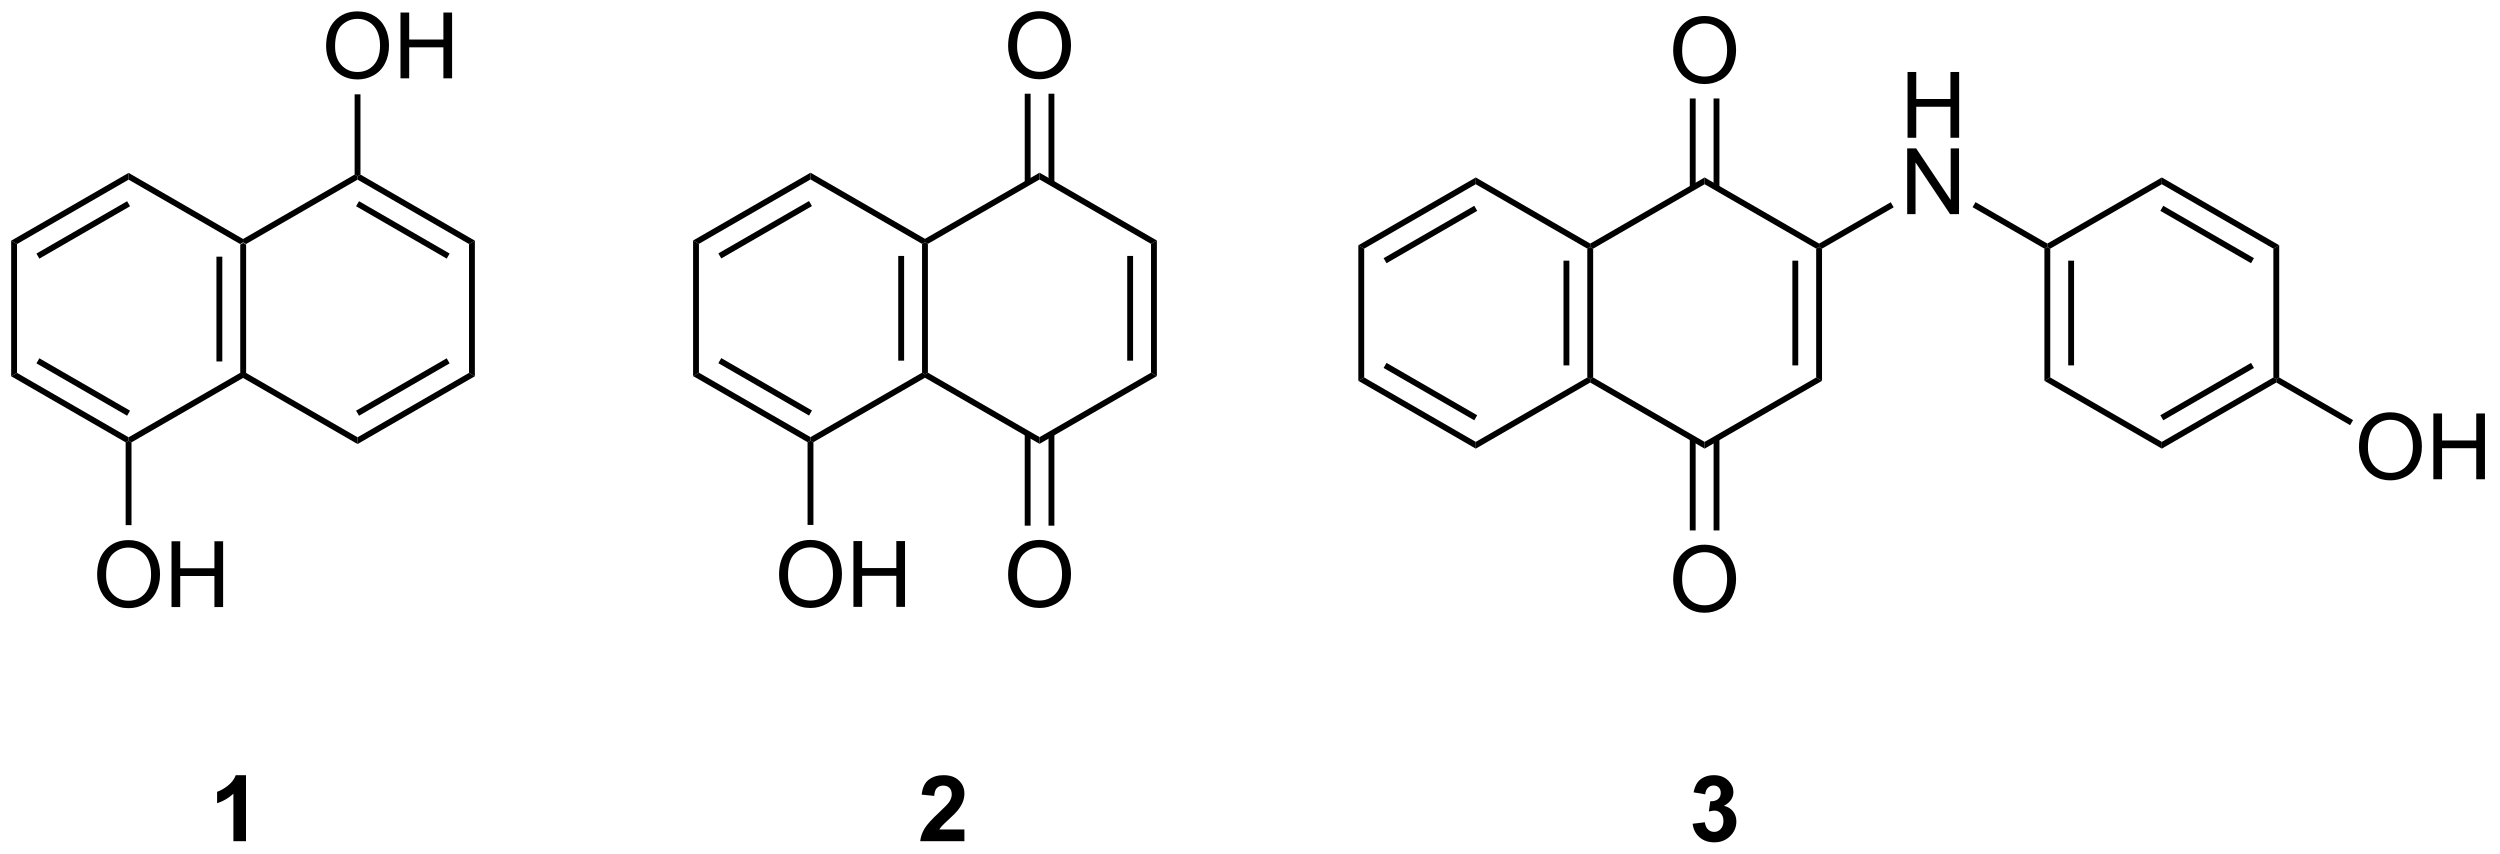 <?xml version="1.0" encoding="UTF-8"?>
<!DOCTYPE svg PUBLIC '-//W3C//DTD SVG 1.0//EN'
          'http://www.w3.org/TR/2001/REC-SVG-20010904/DTD/svg10.dtd'>
<svg stroke-dasharray="none" shape-rendering="auto" xmlns="http://www.w3.org/2000/svg" font-family="'Dialog'" text-rendering="auto" width="597" fill-opacity="1" color-interpolation="auto" color-rendering="auto" preserveAspectRatio="xMidYMid meet" font-size="12px" viewBox="0 0 597 204" fill="black" xmlns:xlink="http://www.w3.org/1999/xlink" stroke="black" image-rendering="auto" stroke-miterlimit="10" stroke-linecap="square" stroke-linejoin="miter" font-style="normal" stroke-width="1" height="204" stroke-dashoffset="0" font-weight="normal" stroke-opacity="1"
><!--Generated by the Batik Graphics2D SVG Generator--><defs id="genericDefs"
  /><g
  ><defs id="defs1"
    ><clipPath clipPathUnits="userSpaceOnUse" id="clipPath1"
      ><path d="M0.633 1.598 L224.155 1.598 L224.155 78.027 L0.633 78.027 L0.633 1.598 Z"
      /></clipPath
      ><clipPath clipPathUnits="userSpaceOnUse" id="clipPath2"
      ><path d="M-0.972 103.514 L-0.972 177.817 L216.335 177.817 L216.335 103.514 Z"
      /></clipPath
    ></defs
    ><g transform="scale(2.667,2.667) translate(-0.633,-1.598) matrix(1.029,0,0,1.029,1.633,-104.876)"
    ><path d="M20.444 135.973 L20.188 136.12 L19.933 135.973 L19.933 124.758 L20.188 124.611 L20.444 124.758 ZM18.372 134.924 L18.372 125.807 L17.862 125.807 L17.862 134.924 Z" stroke="none" clip-path="url(#clipPath2)"
    /></g
    ><g transform="matrix(2.743,0,0,2.743,2.667,-283.932)"
    ><path d="M20.188 124.316 L20.188 124.611 L19.933 124.758 L10.222 119.151 L10.222 118.562 Z" stroke="none" clip-path="url(#clipPath2)"
    /></g
    ><g transform="matrix(2.743,0,0,2.743,2.667,-283.932)"
    ><path d="M10.222 118.562 L10.222 119.151 L0.51 124.758 L0 124.464 ZM10.094 121.028 L2.199 125.586 L2.454 126.028 L10.349 121.469 Z" stroke="none" clip-path="url(#clipPath2)"
    /></g
    ><g transform="matrix(2.743,0,0,2.743,2.667,-283.932)"
    ><path d="M0 124.464 L0.51 124.758 L0.51 135.973 L0 136.267 Z" stroke="none" clip-path="url(#clipPath2)"
    /></g
    ><g transform="matrix(2.743,0,0,2.743,2.667,-283.932)"
    ><path d="M0 136.267 L0.51 135.973 L10.222 141.58 L10.222 141.875 L9.967 142.022 ZM2.199 135.145 L10.094 139.704 L10.349 139.262 L2.454 134.703 Z" stroke="none" clip-path="url(#clipPath2)"
    /></g
    ><g transform="matrix(2.743,0,0,2.743,2.667,-283.932)"
    ><path d="M10.477 142.022 L10.222 141.875 L10.222 141.58 L19.933 135.973 L20.188 136.12 L20.188 136.415 Z" stroke="none" clip-path="url(#clipPath2)"
    /></g
    ><g transform="matrix(2.743,0,0,2.743,2.667,-283.932)"
    ><path d="M20.188 136.415 L20.188 136.12 L20.444 135.973 L30.155 141.58 L30.155 142.169 Z" stroke="none" clip-path="url(#clipPath2)"
    /></g
    ><g transform="matrix(2.743,0,0,2.743,2.667,-283.932)"
    ><path d="M30.155 142.169 L30.155 141.58 L39.859 135.973 L40.369 136.267 ZM30.282 139.705 L38.171 135.146 L37.916 134.704 L30.027 139.263 Z" stroke="none" clip-path="url(#clipPath2)"
    /></g
    ><g transform="matrix(2.743,0,0,2.743,2.667,-283.932)"
    ><path d="M40.369 136.267 L39.859 135.973 L39.859 124.758 L40.369 124.464 Z" stroke="none" clip-path="url(#clipPath2)"
    /></g
    ><g transform="matrix(2.743,0,0,2.743,2.667,-283.932)"
    ><path d="M40.369 124.464 L39.859 124.758 L30.155 119.151 L30.155 118.856 L30.41 118.709 ZM38.171 125.585 L30.282 121.026 L30.027 121.468 L37.916 126.027 Z" stroke="none" clip-path="url(#clipPath2)"
    /></g
    ><g transform="matrix(2.743,0,0,2.743,2.667,-283.932)"
    ><path d="M29.9 118.709 L30.155 118.856 L30.155 119.151 L20.444 124.758 L20.188 124.611 L20.188 124.316 Z" stroke="none" clip-path="url(#clipPath2)"
    /></g
    ><g transform="matrix(2.743,0,0,2.743,2.667,-283.932)"
    ><path d="M27.418 107.541 Q27.418 106.114 28.184 105.309 Q28.949 104.502 30.16 104.502 Q30.952 104.502 31.587 104.882 Q32.225 105.26 32.559 105.937 Q32.895 106.614 32.895 107.473 Q32.895 108.346 32.543 109.033 Q32.191 109.721 31.546 110.075 Q30.902 110.429 30.155 110.429 Q29.348 110.429 28.71 110.038 Q28.074 109.645 27.746 108.971 Q27.418 108.294 27.418 107.541 ZM28.199 107.552 Q28.199 108.588 28.754 109.184 Q29.311 109.778 30.152 109.778 Q31.007 109.778 31.559 109.177 Q32.113 108.575 32.113 107.471 Q32.113 106.77 31.876 106.249 Q31.639 105.729 31.184 105.442 Q30.73 105.153 30.163 105.153 Q29.358 105.153 28.777 105.708 Q28.199 106.26 28.199 107.552 ZM33.893 110.33 L33.893 104.604 L34.651 104.604 L34.651 106.955 L37.628 106.955 L37.628 104.604 L38.386 104.604 L38.386 110.33 L37.628 110.33 L37.628 107.63 L34.651 107.63 L34.651 110.33 L33.893 110.33 Z" stroke="none" clip-path="url(#clipPath2)"
    /></g
    ><g transform="matrix(2.743,0,0,2.743,2.667,-283.932)"
    ><path d="M30.41 118.709 L30.155 118.856 L29.9 118.709 L29.9 111.726 L30.41 111.726 Z" stroke="none" clip-path="url(#clipPath2)"
    /></g
    ><g transform="matrix(2.743,0,0,2.743,2.667,-283.932)"
    ><path d="M7.485 153.57 Q7.485 152.143 8.25 151.338 Q9.016 150.531 10.227 150.531 Q11.019 150.531 11.654 150.911 Q12.292 151.289 12.625 151.966 Q12.961 152.643 12.961 153.502 Q12.961 154.375 12.61 155.062 Q12.258 155.75 11.612 156.104 Q10.969 156.458 10.222 156.458 Q9.415 156.458 8.777 156.067 Q8.141 155.674 7.813 155 Q7.485 154.322 7.485 153.57 ZM8.266 153.58 Q8.266 154.617 8.821 155.213 Q9.378 155.807 10.219 155.807 Q11.073 155.807 11.625 155.205 Q12.18 154.604 12.18 153.5 Q12.18 152.799 11.943 152.278 Q11.706 151.757 11.25 151.471 Q10.797 151.182 10.23 151.182 Q9.425 151.182 8.844 151.737 Q8.266 152.289 8.266 153.58 ZM13.96 156.359 L13.96 150.632 L14.718 150.632 L14.718 152.984 L17.695 152.984 L17.695 150.632 L18.452 150.632 L18.452 156.359 L17.695 156.359 L17.695 153.658 L14.718 153.658 L14.718 156.359 L13.96 156.359 Z" stroke="none" clip-path="url(#clipPath2)"
    /></g
    ><g transform="matrix(2.743,0,0,2.743,2.667,-283.932)"
    ><path d="M9.967 142.022 L10.222 141.875 L10.477 142.022 L10.477 149.23 L9.967 149.23 Z" stroke="none" clip-path="url(#clipPath2)"
    /></g
    ><g transform="matrix(2.743,0,0,2.743,2.667,-283.932)"
    ><path d="M79.809 135.957 L79.554 136.104 L79.299 135.957 L79.299 124.742 L79.554 124.595 L79.809 124.742 ZM77.738 134.908 L77.738 125.791 L77.227 125.791 L77.227 134.908 Z" stroke="none" clip-path="url(#clipPath2)"
    /></g
    ><g transform="matrix(2.743,0,0,2.743,2.667,-283.932)"
    ><path d="M79.554 124.3 L79.554 124.595 L79.299 124.742 L69.588 119.135 L69.588 118.546 Z" stroke="none" clip-path="url(#clipPath2)"
    /></g
    ><g transform="matrix(2.743,0,0,2.743,2.667,-283.932)"
    ><path d="M69.588 118.546 L69.588 119.135 L59.876 124.742 L59.366 124.448 ZM69.46 121.011 L61.565 125.57 L61.82 126.012 L69.715 121.453 Z" stroke="none" clip-path="url(#clipPath2)"
    /></g
    ><g transform="matrix(2.743,0,0,2.743,2.667,-283.932)"
    ><path d="M59.366 124.448 L59.876 124.742 L59.876 135.957 L59.366 136.251 Z" stroke="none" clip-path="url(#clipPath2)"
    /></g
    ><g transform="matrix(2.743,0,0,2.743,2.667,-283.932)"
    ><path d="M59.366 136.251 L59.876 135.957 L69.588 141.564 L69.588 141.859 L69.332 142.006 ZM61.565 135.129 L69.46 139.688 L69.715 139.246 L61.82 134.687 Z" stroke="none" clip-path="url(#clipPath2)"
    /></g
    ><g transform="matrix(2.743,0,0,2.743,2.667,-283.932)"
    ><path d="M69.843 142.006 L69.588 141.859 L69.588 141.564 L79.299 135.957 L79.554 136.104 L79.554 136.399 Z" stroke="none" clip-path="url(#clipPath2)"
    /></g
    ><g transform="matrix(2.743,0,0,2.743,2.667,-283.932)"
    ><path d="M79.554 136.399 L79.554 136.104 L79.809 135.957 L89.529 141.564 L89.529 142.153 Z" stroke="none" clip-path="url(#clipPath2)"
    /></g
    ><g transform="matrix(2.743,0,0,2.743,2.667,-283.932)"
    ><path d="M89.529 142.153 L89.529 141.564 L99.232 135.957 L99.743 136.251 Z" stroke="none" clip-path="url(#clipPath2)"
    /></g
    ><g transform="matrix(2.743,0,0,2.743,2.667,-283.932)"
    ><path d="M99.743 136.251 L99.232 135.957 L99.232 124.742 L99.743 124.448 ZM97.671 134.909 L97.671 125.79 L97.161 125.79 L97.161 134.909 Z" stroke="none" clip-path="url(#clipPath2)"
    /></g
    ><g transform="matrix(2.743,0,0,2.743,2.667,-283.932)"
    ><path d="M99.743 124.448 L99.232 124.742 L89.529 119.135 L89.529 118.546 Z" stroke="none" clip-path="url(#clipPath2)"
    /></g
    ><g transform="matrix(2.743,0,0,2.743,2.667,-283.932)"
    ><path d="M89.529 118.546 L89.529 119.135 L79.809 124.742 L79.554 124.595 L79.554 124.3 Z" stroke="none" clip-path="url(#clipPath2)"
    /></g
    ><g transform="matrix(2.743,0,0,2.743,2.667,-283.932)"
    ><path d="M86.792 107.525 Q86.792 106.098 87.557 105.293 Q88.323 104.486 89.534 104.486 Q90.326 104.486 90.961 104.866 Q91.599 105.244 91.932 105.921 Q92.268 106.598 92.268 107.457 Q92.268 108.33 91.917 109.017 Q91.565 109.705 90.919 110.059 Q90.276 110.413 89.529 110.413 Q88.722 110.413 88.084 110.022 Q87.448 109.629 87.12 108.955 Q86.792 108.278 86.792 107.525 ZM87.573 107.536 Q87.573 108.572 88.128 109.168 Q88.685 109.762 89.526 109.762 Q90.38 109.762 90.932 109.161 Q91.487 108.559 91.487 107.455 Q91.487 106.754 91.25 106.234 Q91.013 105.713 90.557 105.426 Q90.104 105.137 89.537 105.137 Q88.732 105.137 88.151 105.692 Q87.573 106.244 87.573 107.536 Z" stroke="none" clip-path="url(#clipPath2)"
    /></g
    ><g transform="matrix(2.743,0,0,2.743,2.667,-283.932)"
    ><path d="M90.819 119.439 L90.819 111.67 L90.309 111.67 L90.309 119.439 ZM88.749 119.438 L88.749 111.67 L88.239 111.67 L88.239 119.438 Z" stroke="none" clip-path="url(#clipPath2)"
    /></g
    ><g transform="matrix(2.743,0,0,2.743,2.667,-283.932)"
    ><path d="M66.851 153.554 Q66.851 152.127 67.616 151.322 Q68.382 150.515 69.593 150.515 Q70.385 150.515 71.02 150.895 Q71.658 151.273 71.991 151.95 Q72.327 152.627 72.327 153.486 Q72.327 154.358 71.976 155.046 Q71.624 155.733 70.978 156.088 Q70.335 156.442 69.588 156.442 Q68.78 156.442 68.142 156.051 Q67.507 155.658 67.179 154.983 Q66.851 154.306 66.851 153.554 ZM67.632 153.564 Q67.632 154.601 68.187 155.197 Q68.744 155.791 69.585 155.791 Q70.439 155.791 70.991 155.189 Q71.546 154.588 71.546 153.483 Q71.546 152.783 71.309 152.262 Q71.072 151.741 70.616 151.455 Q70.163 151.166 69.595 151.166 Q68.791 151.166 68.21 151.72 Q67.632 152.273 67.632 153.564 ZM73.326 156.343 L73.326 150.616 L74.084 150.616 L74.084 152.968 L77.06 152.968 L77.06 150.616 L77.818 150.616 L77.818 156.343 L77.06 156.343 L77.06 153.642 L74.084 153.642 L74.084 156.343 L73.326 156.343 Z" stroke="none" clip-path="url(#clipPath2)"
    /></g
    ><g transform="matrix(2.743,0,0,2.743,2.667,-283.932)"
    ><path d="M69.332 142.006 L69.588 141.859 L69.843 142.006 L69.843 149.214 L69.332 149.214 Z" stroke="none" clip-path="url(#clipPath2)"
    /></g
    ><g transform="matrix(2.743,0,0,2.743,2.667,-283.932)"
    ><path d="M86.792 153.554 Q86.792 152.127 87.557 151.322 Q88.323 150.515 89.534 150.515 Q90.326 150.515 90.961 150.895 Q91.599 151.273 91.932 151.95 Q92.268 152.627 92.268 153.486 Q92.268 154.358 91.917 155.046 Q91.565 155.733 90.919 156.088 Q90.276 156.442 89.529 156.442 Q88.722 156.442 88.084 156.051 Q87.448 155.658 87.12 154.983 Q86.792 154.306 86.792 153.554 ZM87.573 153.564 Q87.573 154.601 88.128 155.197 Q88.685 155.791 89.526 155.791 Q90.38 155.791 90.932 155.189 Q91.487 154.588 91.487 153.483 Q91.487 152.783 91.25 152.262 Q91.013 151.741 90.557 151.455 Q90.104 151.166 89.537 151.166 Q88.732 151.166 88.151 151.72 Q87.573 152.273 87.573 153.564 Z" stroke="none" clip-path="url(#clipPath2)"
    /></g
    ><g transform="matrix(2.743,0,0,2.743,2.667,-283.932)"
    ><path d="M88.238 141.261 L88.238 149.275 L88.748 149.275 L88.748 141.261 ZM90.31 141.26 L90.31 149.275 L90.82 149.275 L90.82 141.26 Z" stroke="none" clip-path="url(#clipPath2)"
    /></g
    ><g transform="matrix(2.743,0,0,2.743,2.667,-283.932)"
    ><path d="M137.725 136.373 L137.469 136.52 L137.214 136.373 L137.214 125.158 L137.469 125.011 L137.725 125.158 ZM135.653 135.324 L135.653 126.207 L135.143 126.207 L135.143 135.324 Z" stroke="none" clip-path="url(#clipPath2)"
    /></g
    ><g transform="matrix(2.743,0,0,2.743,2.667,-283.932)"
    ><path d="M137.469 124.716 L137.469 125.011 L137.214 125.158 L127.503 119.551 L127.503 118.961 Z" stroke="none" clip-path="url(#clipPath2)"
    /></g
    ><g transform="matrix(2.743,0,0,2.743,2.667,-283.932)"
    ><path d="M127.503 118.961 L127.503 119.551 L117.791 125.158 L117.281 124.863 ZM127.375 121.427 L119.48 125.986 L119.735 126.427 L127.63 121.869 Z" stroke="none" clip-path="url(#clipPath2)"
    /></g
    ><g transform="matrix(2.743,0,0,2.743,2.667,-283.932)"
    ><path d="M117.281 124.863 L117.791 125.158 L117.791 136.373 L117.281 136.667 Z" stroke="none" clip-path="url(#clipPath2)"
    /></g
    ><g transform="matrix(2.743,0,0,2.743,2.667,-283.932)"
    ><path d="M117.281 136.667 L117.791 136.373 L127.503 141.98 L127.503 142.569 ZM119.48 135.545 L127.375 140.103 L127.63 139.661 L119.735 135.103 Z" stroke="none" clip-path="url(#clipPath2)"
    /></g
    ><g transform="matrix(2.743,0,0,2.743,2.667,-283.932)"
    ><path d="M127.503 142.569 L127.503 141.98 L137.214 136.373 L137.469 136.52 L137.469 136.814 Z" stroke="none" clip-path="url(#clipPath2)"
    /></g
    ><g transform="matrix(2.743,0,0,2.743,2.667,-283.932)"
    ><path d="M137.469 136.814 L137.469 136.52 L137.725 136.373 L147.428 141.98 L147.428 142.569 Z" stroke="none" clip-path="url(#clipPath2)"
    /></g
    ><g transform="matrix(2.743,0,0,2.743,2.667,-283.932)"
    ><path d="M147.428 142.569 L147.428 141.98 L157.14 136.373 L157.65 136.667 Z" stroke="none" clip-path="url(#clipPath2)"
    /></g
    ><g transform="matrix(2.743,0,0,2.743,2.667,-283.932)"
    ><path d="M157.65 136.667 L157.14 136.373 L157.14 125.158 L157.395 125.011 L157.65 125.158 ZM155.578 135.324 L155.578 126.207 L155.068 126.207 L155.068 135.324 Z" stroke="none" clip-path="url(#clipPath2)"
    /></g
    ><g transform="matrix(2.743,0,0,2.743,2.667,-283.932)"
    ><path d="M157.395 124.716 L157.395 125.011 L157.14 125.158 L147.428 119.551 L147.428 118.961 Z" stroke="none" clip-path="url(#clipPath2)"
    /></g
    ><g transform="matrix(2.743,0,0,2.743,2.667,-283.932)"
    ><path d="M147.428 118.961 L147.428 119.551 L137.725 125.158 L137.469 125.011 L137.469 124.716 Z" stroke="none" clip-path="url(#clipPath2)"
    /></g
    ><g transform="matrix(2.743,0,0,2.743,2.667,-283.932)"
    ><path d="M144.691 107.941 Q144.691 106.514 145.457 105.709 Q146.222 104.902 147.433 104.902 Q148.225 104.902 148.86 105.282 Q149.498 105.659 149.832 106.337 Q150.168 107.014 150.168 107.873 Q150.168 108.745 149.816 109.433 Q149.465 110.12 148.819 110.475 Q148.175 110.829 147.428 110.829 Q146.621 110.829 145.983 110.438 Q145.347 110.045 145.019 109.37 Q144.691 108.693 144.691 107.941 ZM145.472 107.951 Q145.472 108.988 146.027 109.584 Q146.584 110.178 147.425 110.178 Q148.28 110.178 148.832 109.576 Q149.386 108.975 149.386 107.87 Q149.386 107.17 149.149 106.649 Q148.912 106.128 148.457 105.842 Q148.004 105.553 147.436 105.553 Q146.631 105.553 146.05 106.107 Q145.472 106.659 145.472 107.951 Z" stroke="none" clip-path="url(#clipPath2)"
    /></g
    ><g transform="matrix(2.743,0,0,2.743,2.667,-283.932)"
    ><path d="M148.718 119.854 L148.718 112.085 L148.208 112.085 L148.208 119.854 ZM146.648 119.854 L146.648 112.085 L146.138 112.085 L146.138 119.854 Z" stroke="none" clip-path="url(#clipPath2)"
    /></g
    ><g transform="matrix(2.743,0,0,2.743,2.667,-283.932)"
    ><path d="M144.691 153.97 Q144.691 152.542 145.457 151.738 Q146.222 150.93 147.433 150.93 Q148.225 150.93 148.86 151.311 Q149.498 151.688 149.832 152.365 Q150.168 153.042 150.168 153.902 Q150.168 154.774 149.816 155.462 Q149.465 156.149 148.819 156.503 Q148.175 156.858 147.428 156.858 Q146.621 156.858 145.983 156.467 Q145.347 156.074 145.019 155.399 Q144.691 154.722 144.691 153.97 ZM145.472 153.98 Q145.472 155.016 146.027 155.613 Q146.584 156.207 147.425 156.207 Q148.28 156.207 148.832 155.605 Q149.386 155.003 149.386 153.899 Q149.386 153.199 149.149 152.678 Q148.912 152.157 148.457 151.871 Q148.004 151.582 147.436 151.582 Q146.631 151.582 146.05 152.136 Q145.472 152.688 145.472 153.98 Z" stroke="none" clip-path="url(#clipPath2)"
    /></g
    ><g transform="matrix(2.743,0,0,2.743,2.667,-283.932)"
    ><path d="M146.137 141.676 L146.137 149.69 L146.647 149.69 L146.647 141.676 ZM148.209 141.676 L148.209 149.69 L148.719 149.69 L148.719 141.676 Z" stroke="none" clip-path="url(#clipPath2)"
    /></g
    ><g transform="matrix(2.743,0,0,2.743,2.667,-283.932)"
    ><path d="M165.095 115.505 L165.095 109.778 L165.853 109.778 L165.853 112.13 L168.829 112.13 L168.829 109.778 L169.587 109.778 L169.587 115.505 L168.829 115.505 L168.829 112.805 L165.853 112.805 L165.853 115.505 L165.095 115.505 Z" stroke="none" clip-path="url(#clipPath2)"
    /></g
    ><g transform="matrix(2.743,0,0,2.743,2.667,-283.932)"
    ><path d="M165.064 122.155 L165.064 116.428 L165.842 116.428 L168.85 120.923 L168.85 116.428 L169.577 116.428 L169.577 122.155 L168.798 122.155 L165.79 117.655 L165.79 122.155 L165.064 122.155 Z" stroke="none" clip-path="url(#clipPath2)"
    /></g
    ><g transform="matrix(2.743,0,0,2.743,2.667,-283.932)"
    ><path d="M157.65 125.158 L157.395 125.011 L157.395 124.716 L163.632 121.118 L163.887 121.56 Z" stroke="none" clip-path="url(#clipPath2)"
    /></g
    ><g transform="matrix(2.743,0,0,2.743,2.667,-283.932)"
    ><path d="M170.756 121.551 L171.011 121.109 L177.264 124.716 L177.264 125.011 L177.009 125.158 Z" stroke="none" clip-path="url(#clipPath2)"
    /></g
    ><g transform="matrix(2.743,0,0,2.743,2.667,-283.932)"
    ><path d="M177.009 125.158 L177.264 125.011 L177.519 125.158 L177.519 136.373 L177.009 136.667 ZM179.081 126.207 L179.081 135.324 L179.591 135.324 L179.591 126.207 Z" stroke="none" clip-path="url(#clipPath2)"
    /></g
    ><g transform="matrix(2.743,0,0,2.743,2.667,-283.932)"
    ><path d="M177.009 136.667 L177.519 136.373 L187.231 141.98 L187.231 142.569 Z" stroke="none" clip-path="url(#clipPath2)"
    /></g
    ><g transform="matrix(2.743,0,0,2.743,2.667,-283.932)"
    ><path d="M187.231 142.569 L187.231 141.98 L196.942 136.373 L197.197 136.52 L197.197 136.814 ZM187.358 140.103 L195.253 135.545 L194.998 135.103 L187.103 139.661 Z" stroke="none" clip-path="url(#clipPath2)"
    /></g
    ><g transform="matrix(2.743,0,0,2.743,2.667,-283.932)"
    ><path d="M197.452 136.373 L197.197 136.52 L196.942 136.373 L196.942 125.158 L197.452 124.863 Z" stroke="none" clip-path="url(#clipPath2)"
    /></g
    ><g transform="matrix(2.743,0,0,2.743,2.667,-283.932)"
    ><path d="M197.452 124.863 L196.942 125.158 L187.231 119.551 L187.231 118.961 ZM195.253 125.986 L187.358 121.427 L187.103 121.869 L194.998 126.427 Z" stroke="none" clip-path="url(#clipPath2)"
    /></g
    ><g transform="matrix(2.743,0,0,2.743,2.667,-283.932)"
    ><path d="M187.231 118.961 L187.231 119.551 L177.519 125.158 L177.264 125.011 L177.264 124.716 Z" stroke="none" clip-path="url(#clipPath2)"
    /></g
    ><g transform="matrix(2.743,0,0,2.743,2.667,-283.932)"
    ><path d="M204.395 142.444 Q204.395 141.017 205.161 140.213 Q205.926 139.405 207.137 139.405 Q207.929 139.405 208.564 139.786 Q209.202 140.163 209.536 140.84 Q209.872 141.517 209.872 142.377 Q209.872 143.249 209.52 143.936 Q209.168 144.624 208.523 144.978 Q207.879 145.332 207.132 145.332 Q206.325 145.332 205.687 144.942 Q205.051 144.548 204.723 143.874 Q204.395 143.197 204.395 142.444 ZM205.176 142.455 Q205.176 143.491 205.731 144.088 Q206.288 144.681 207.129 144.681 Q207.984 144.681 208.536 144.08 Q209.09 143.478 209.09 142.374 Q209.09 141.673 208.853 141.153 Q208.616 140.632 208.161 140.345 Q207.708 140.056 207.14 140.056 Q206.335 140.056 205.754 140.611 Q205.176 141.163 205.176 142.455 ZM210.87 145.233 L210.87 139.507 L211.628 139.507 L211.628 141.858 L214.605 141.858 L214.605 139.507 L215.363 139.507 L215.363 145.233 L214.605 145.233 L214.605 142.533 L211.628 142.533 L211.628 145.233 L210.87 145.233 Z" stroke="none" clip-path="url(#clipPath2)"
    /></g
    ><g transform="matrix(2.743,0,0,2.743,2.667,-283.932)"
    ><path d="M197.197 136.814 L197.197 136.52 L197.452 136.373 L203.879 140.085 L203.624 140.527 Z" stroke="none" clip-path="url(#clipPath2)"
    /></g
    ><g transform="matrix(2.743,0,0,2.743,2.667,-283.932)"
    ><path d="M20.444 176.746 L19.347 176.746 L19.347 172.608 Q18.746 173.171 17.928 173.441 L17.928 172.444 Q18.358 172.303 18.86 171.913 Q19.365 171.519 19.553 170.996 L20.444 170.996 L20.444 176.746 Z" stroke="none" clip-path="url(#clipPath2)"
    /></g
    ><g transform="matrix(2.743,0,0,2.743,2.667,-283.932)"
    ><path d="M82.986 175.725 L82.986 176.746 L79.139 176.746 Q79.202 176.168 79.514 175.65 Q79.827 175.131 80.749 174.277 Q81.491 173.584 81.657 173.34 Q81.884 172.999 81.884 172.668 Q81.884 172.301 81.686 172.103 Q81.491 171.905 81.142 171.905 Q80.798 171.905 80.595 172.113 Q80.392 172.319 80.361 172.801 L79.267 172.691 Q79.366 171.785 79.882 171.392 Q80.397 170.996 81.171 170.996 Q82.017 170.996 82.501 171.454 Q82.986 171.91 82.986 172.59 Q82.986 172.975 82.848 173.327 Q82.71 173.676 82.407 174.059 Q82.21 174.311 81.689 174.788 Q81.171 175.264 81.03 175.421 Q80.892 175.577 80.806 175.725 L82.986 175.725 Z" stroke="none" clip-path="url(#clipPath2)"
    /></g
    ><g transform="matrix(2.743,0,0,2.743,2.667,-283.932)"
    ><path d="M146.387 175.225 L147.45 175.098 Q147.499 175.504 147.721 175.72 Q147.945 175.934 148.262 175.934 Q148.601 175.934 148.833 175.676 Q149.067 175.418 149.067 174.98 Q149.067 174.566 148.843 174.324 Q148.622 174.082 148.301 174.082 Q148.09 174.082 147.796 174.163 L147.919 173.269 Q148.364 173.28 148.598 173.077 Q148.833 172.871 148.833 172.53 Q148.833 172.241 148.661 172.069 Q148.489 171.897 148.202 171.897 Q147.921 171.897 147.721 172.092 Q147.523 172.288 147.481 172.663 L146.468 172.491 Q146.575 171.973 146.786 171.663 Q146.999 171.35 147.38 171.173 Q147.762 170.996 148.234 170.996 Q149.044 170.996 149.531 171.512 Q149.934 171.934 149.934 172.465 Q149.934 173.217 149.109 173.668 Q149.601 173.772 149.895 174.139 Q150.192 174.506 150.192 175.027 Q150.192 175.78 149.64 176.314 Q149.09 176.845 148.27 176.845 Q147.492 176.845 146.978 176.397 Q146.468 175.949 146.387 175.225 Z" stroke="none" clip-path="url(#clipPath2)"
    /></g
  ></g
></svg
>
